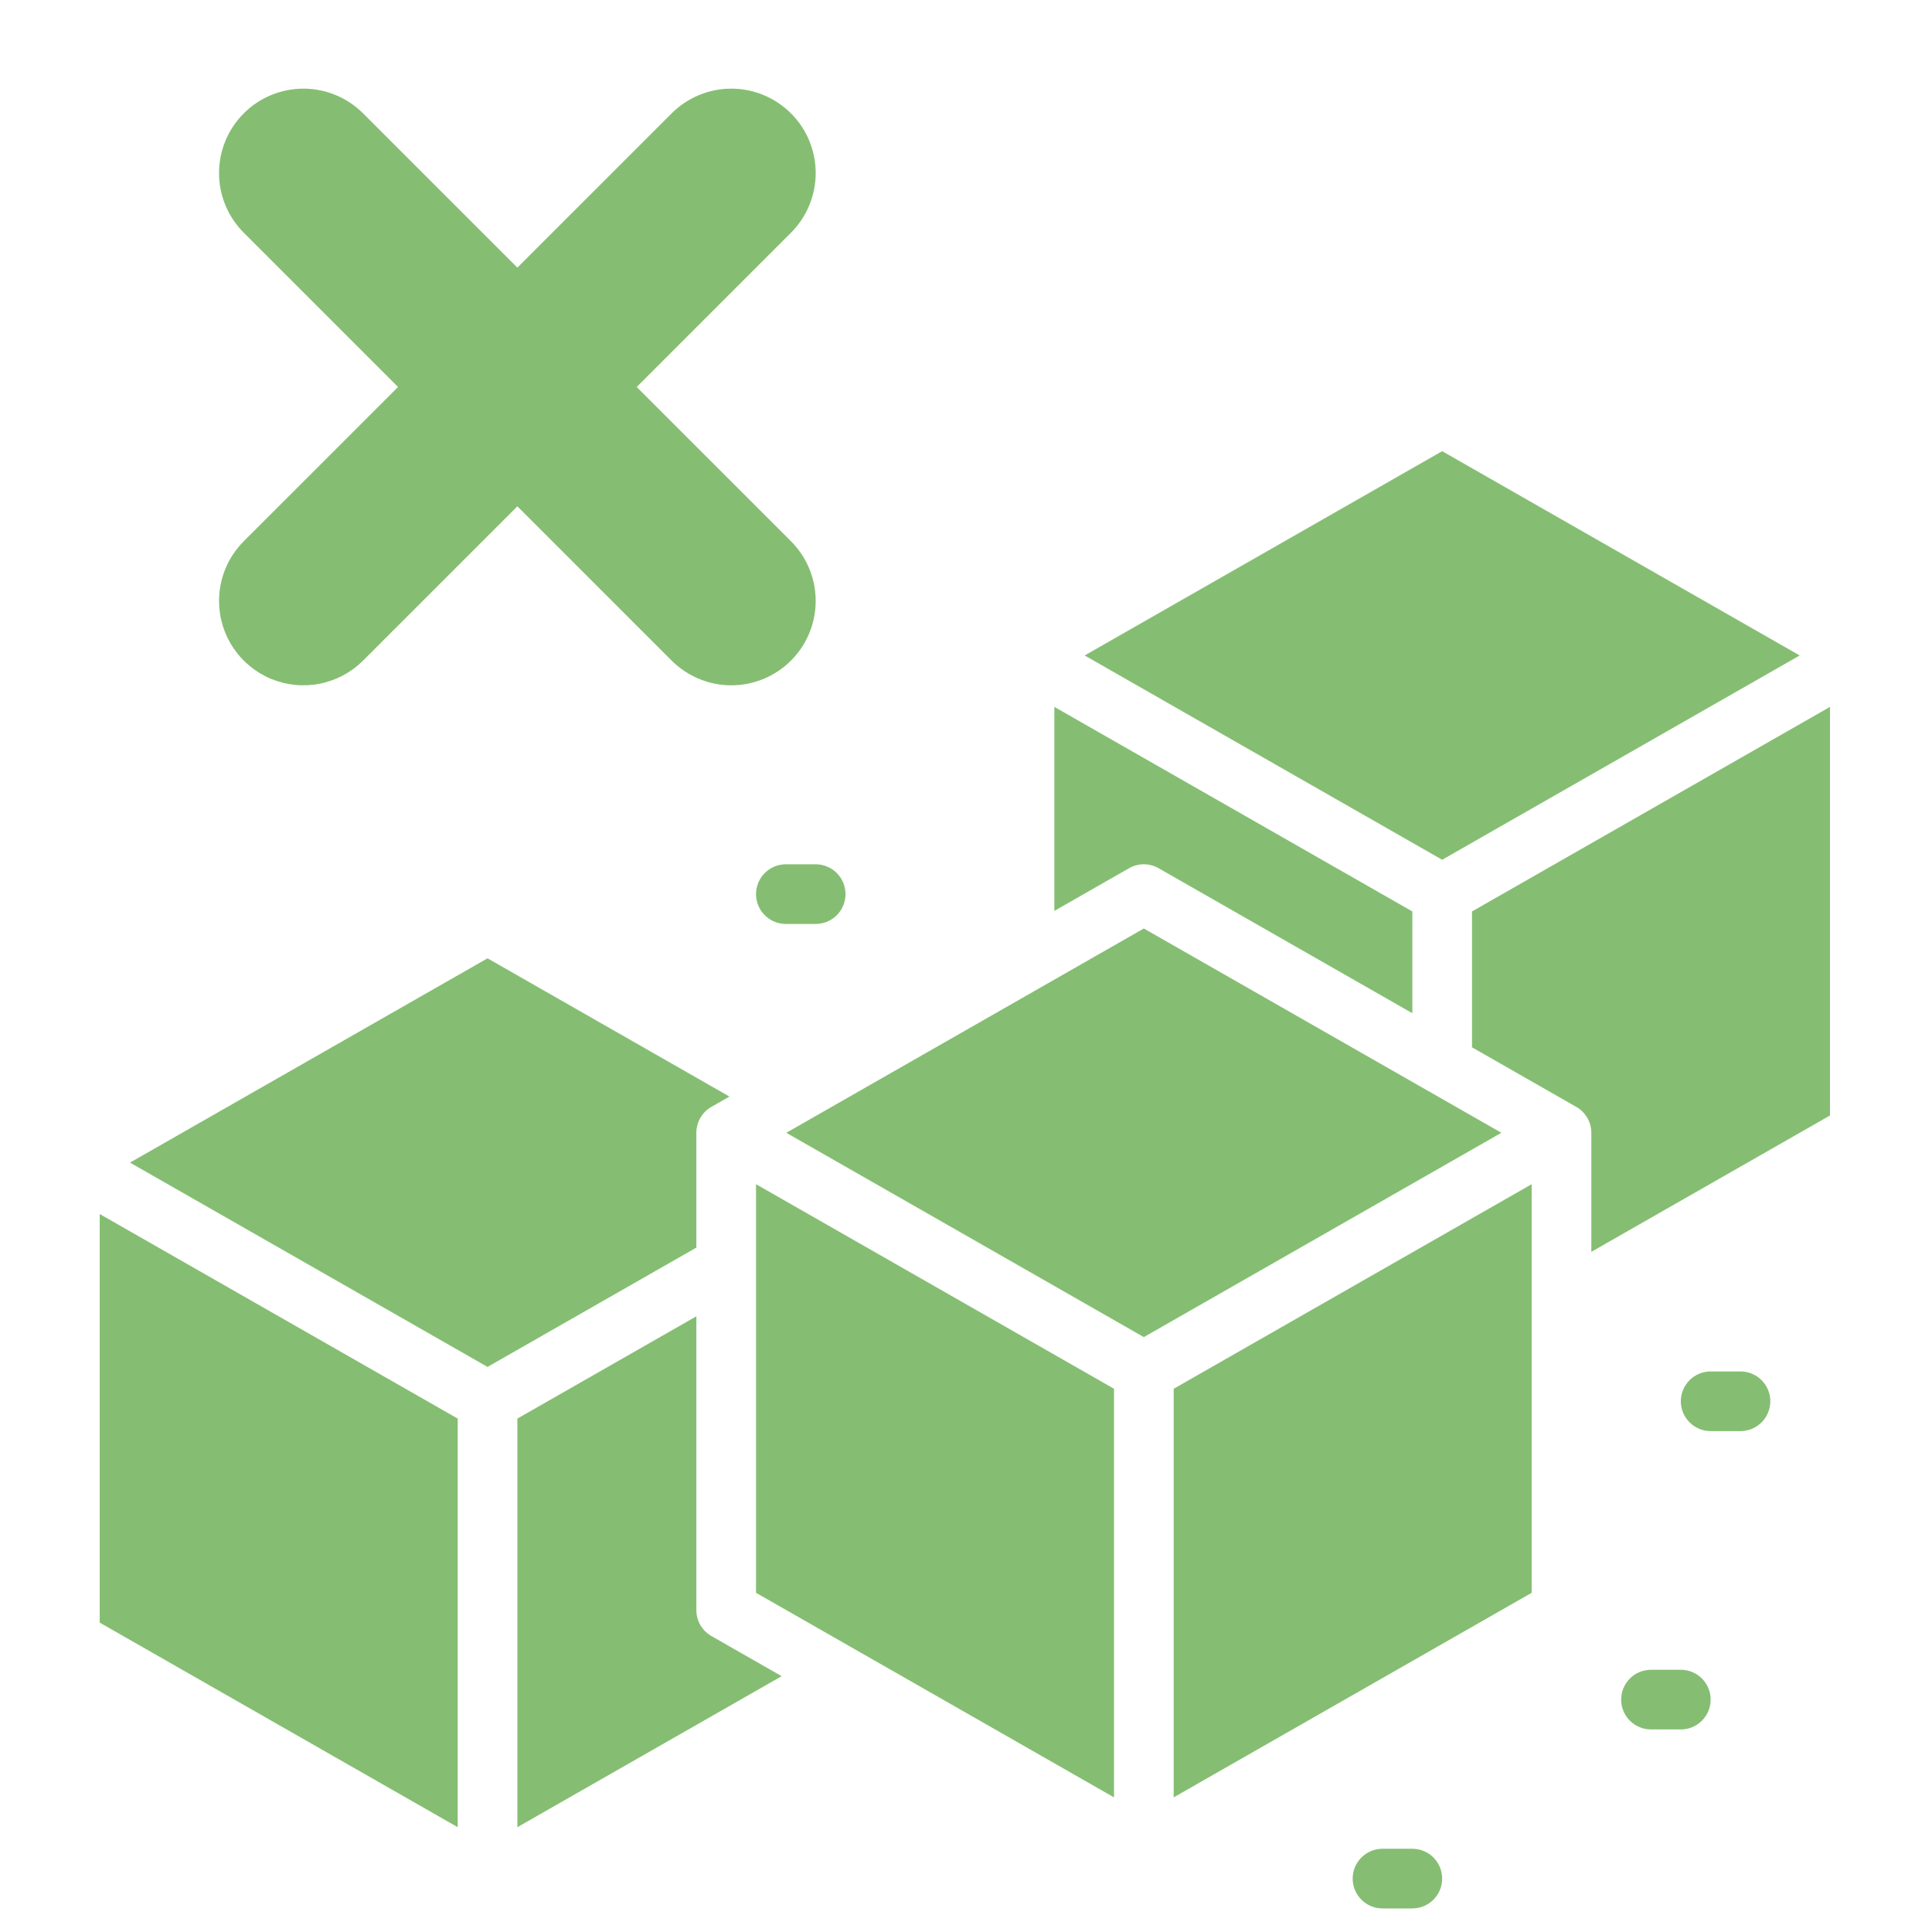 <svg xmlns="http://www.w3.org/2000/svg" fill="none" viewBox="0 0 85 85" height="85" width="85">
<path fill="#85BE72" d="M4.387 71.389L20.137 80.389V62.412L4.387 53.412V71.389Z"></path>
<path fill="#85BE72" d="M30.637 70.838V57.912L22.762 62.412V80.389L34.39 73.745L31.298 71.978C31.097 71.863 30.93 71.697 30.814 71.497C30.698 71.297 30.637 71.069 30.637 70.838Z"></path>
<path fill="#85BE72" d="M50.975 38.199L62.137 44.577V40.1L46.387 31.1V40.076L49.673 38.198C49.871 38.085 50.096 38.025 50.324 38.025C50.553 38.025 50.777 38.085 50.975 38.199Z"></path>
<path fill="#85BE72" d="M33.262 70.077L49.012 79.077V61.1L33.262 52.1V70.077Z"></path>
<path fill="#85BE72" d="M79.179 28.838L63.449 19.85L47.72 28.838L63.449 37.826L79.179 28.838Z"></path>
<path fill="#85BE72" d="M30.637 49.838C30.637 49.606 30.698 49.379 30.814 49.179C30.93 48.979 31.097 48.813 31.298 48.698L32.093 48.244L21.449 42.162L5.719 51.15L21.449 60.139L30.637 54.889V49.838Z"></path>
<path fill="#85BE72" d="M50.324 40.85L34.594 49.838L50.324 58.827L66.054 49.838L50.324 40.85Z"></path>
<path fill="#85BE72" d="M64.762 40.1V46.077L69.35 48.699C69.551 48.813 69.718 48.979 69.834 49.179C69.951 49.379 70.012 49.607 70.012 49.838V55.076L80.512 49.077V31.1L64.762 40.1Z"></path>
<path fill="#85BE72" d="M51.637 79.077L67.387 70.077V52.1L51.637 61.1V79.077Z"></path>
<path fill="#85BE72" d="M9.637 26.438C9.637 27.172 9.854 27.89 10.262 28.501C10.67 29.111 11.25 29.587 11.928 29.868C12.607 30.149 13.353 30.223 14.073 30.079C14.793 29.936 15.455 29.582 15.974 29.063L22.762 22.276L29.549 29.063C30.246 29.759 31.19 30.151 32.175 30.151C33.159 30.151 34.103 29.759 34.8 29.063C35.496 28.367 35.887 27.423 35.887 26.438C35.887 25.454 35.496 24.509 34.8 23.813L28.012 17.026L34.8 10.238C35.496 9.542 35.887 8.597 35.887 7.613C35.887 6.628 35.496 5.684 34.8 4.988C34.103 4.292 33.159 3.9 32.175 3.9C31.19 3.9 30.246 4.292 29.549 4.988L22.762 11.775L15.974 4.988C15.278 4.292 14.334 3.9 13.349 3.9C12.364 3.9 11.42 4.292 10.724 4.988C10.028 5.684 9.637 6.628 9.637 7.613C9.637 8.597 10.028 9.542 10.724 10.238L17.512 17.026L10.724 23.813C10.379 24.158 10.106 24.567 9.919 25.018C9.733 25.468 9.637 25.951 9.637 26.438Z"></path>
<path fill="#85BE72" d="M76.574 60.338H75.262C74.914 60.338 74.58 60.476 74.334 60.722C74.088 60.968 73.949 61.302 73.949 61.65C73.949 61.998 74.088 62.332 74.334 62.578C74.58 62.825 74.914 62.963 75.262 62.963H76.574C76.922 62.963 77.256 62.825 77.502 62.578C77.748 62.332 77.887 61.998 77.887 61.65C77.887 61.302 77.748 60.968 77.502 60.722C77.256 60.476 76.922 60.338 76.574 60.338Z"></path>
<path fill="#85BE72" d="M73.949 73.463H72.637C72.289 73.463 71.955 73.601 71.709 73.847C71.463 74.094 71.324 74.427 71.324 74.775C71.324 75.124 71.463 75.457 71.709 75.704C71.955 75.95 72.289 76.088 72.637 76.088H73.949C74.297 76.088 74.631 75.95 74.877 75.704C75.123 75.457 75.262 75.124 75.262 74.775C75.262 74.427 75.123 74.094 74.877 73.847C74.631 73.601 74.297 73.463 73.949 73.463Z"></path>
<path fill="#85BE72" d="M62.137 81.338H60.824C60.476 81.338 60.142 81.476 59.896 81.722C59.65 81.969 59.512 82.302 59.512 82.65C59.512 82.999 59.65 83.332 59.896 83.579C60.142 83.825 60.476 83.963 60.824 83.963H62.137C62.485 83.963 62.819 83.825 63.065 83.579C63.311 83.332 63.449 82.999 63.449 82.65C63.449 82.302 63.311 81.969 63.065 81.722C62.819 81.476 62.485 81.338 62.137 81.338Z"></path>
<path fill="#85BE72" d="M34.574 38.025C34.226 38.025 33.892 38.164 33.646 38.41C33.4 38.656 33.262 38.99 33.262 39.338C33.262 39.686 33.4 40.02 33.646 40.266C33.892 40.512 34.226 40.65 34.574 40.65H35.887C36.235 40.65 36.569 40.512 36.815 40.266C37.061 40.02 37.199 39.686 37.199 39.338C37.199 38.99 37.061 38.656 36.815 38.41C36.569 38.164 36.235 38.025 35.887 38.025H34.574Z"></path>
</svg>
